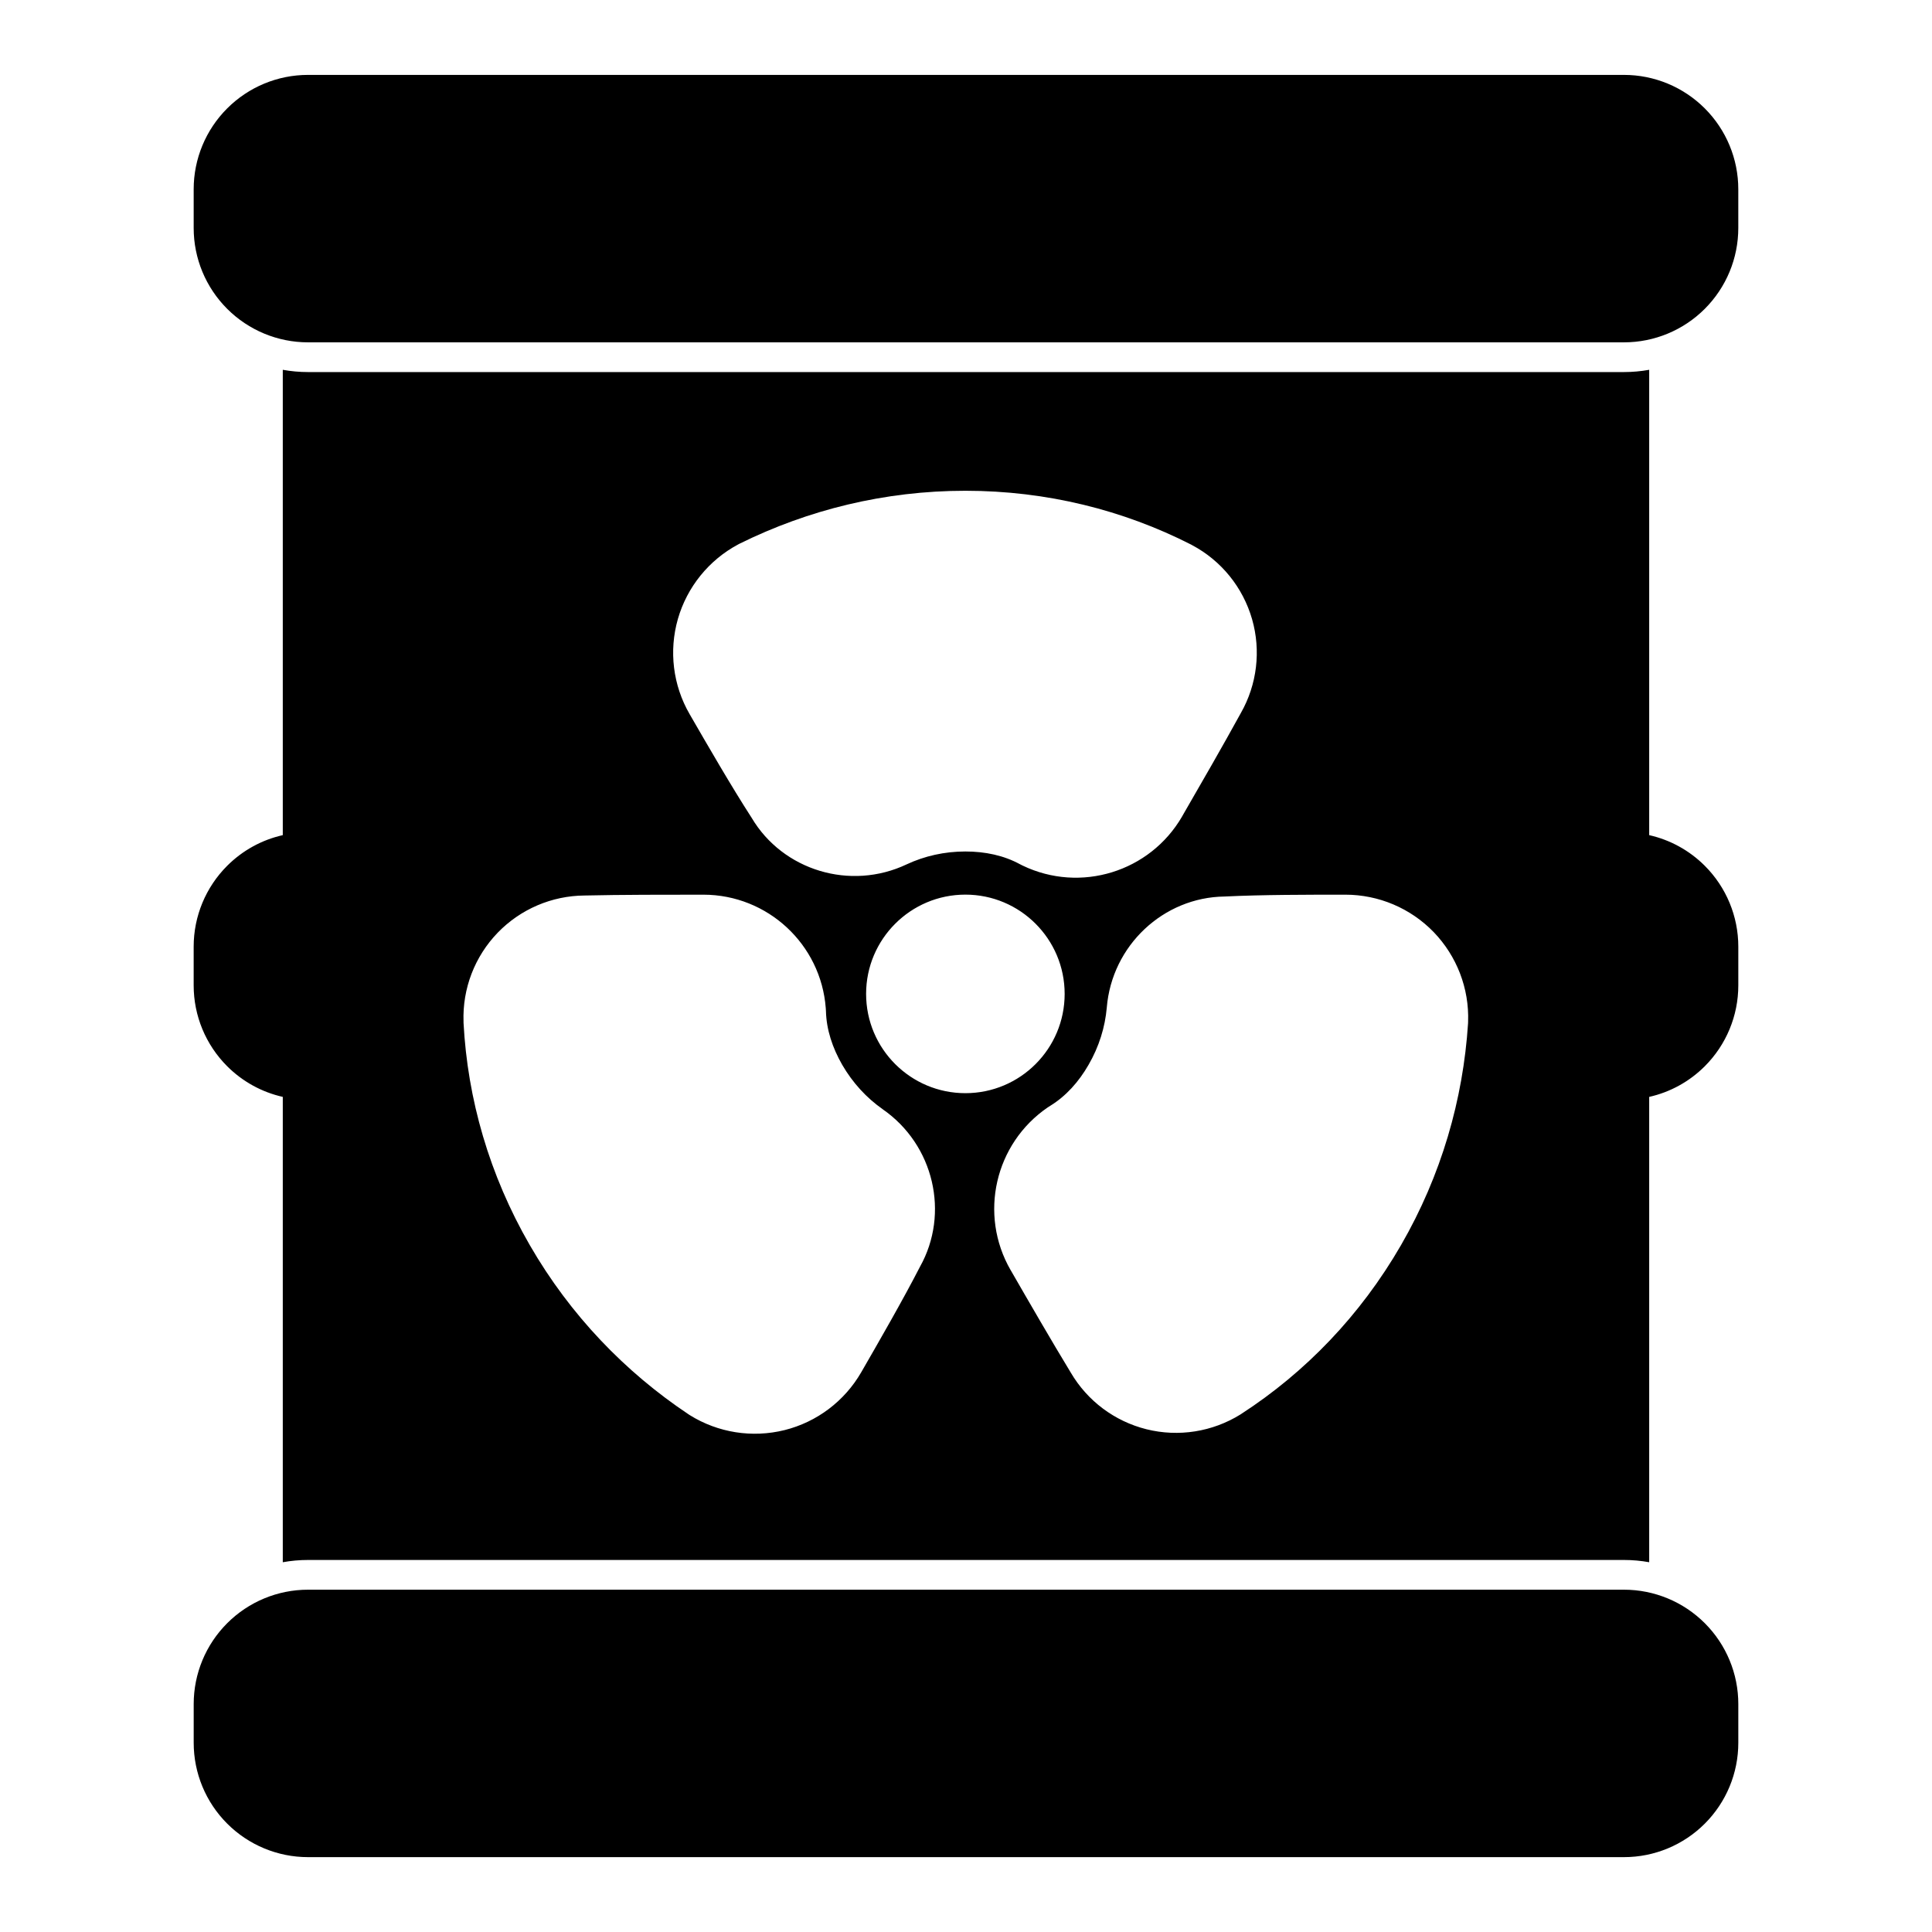 <?xml version="1.0" encoding="UTF-8"?>
<!-- Uploaded to: SVG Repo, www.svgrepo.com, Generator: SVG Repo Mixer Tools -->
<svg fill="#000000" width="800px" height="800px" version="1.1" viewBox="144 144 512 512" xmlns="http://www.w3.org/2000/svg">
 <path d="m604.67 595.59c0-8.047-3.195-15.742-8.879-21.426-5.684-5.684-13.383-8.879-21.426-8.879h-348.73c-8.047 0-15.742 3.195-21.426 8.879-5.684 5.684-8.879 13.383-8.879 21.426v10.266c0 8.047 3.195 15.742 8.879 21.426 5.684 5.684 13.383 8.879 21.426 8.879h348.73c8.047 0 15.742-3.195 21.426-8.879 5.684-5.684 8.879-13.383 8.879-21.426zm-385.73-353.59v123.32c-5.543 1.242-10.66 4.047-14.738 8.125-5.684 5.684-8.879 13.383-8.879 21.426v10.266c0 8.047 3.195 15.742 8.879 21.426 4.078 4.078 9.195 6.879 14.738 8.125v123.32c2.188-0.395 4.426-0.598 6.691-0.598h348.73c2.266 0 4.504 0.203 6.691 0.598v-123.32c5.543-1.242 10.66-4.047 14.738-8.125 5.684-5.684 8.879-13.383 8.879-21.426v-10.266c0-8.047-3.195-15.742-8.879-21.426-4.078-4.078-9.195-6.879-14.738-8.125v-123.32c-2.188 0.395-4.426 0.598-6.691 0.598h-348.73c-2.266 0-4.504-0.203-6.691-0.598zm158.98 195.95c-4.266-2.992-7.934-6.957-10.723-11.762-2.598-4.519-4.188-9.336-4.312-14.234-0.016-0.25-0.016-0.504-0.047-0.77-1.273-16.957-15.414-30.07-32.418-30.086h-0.016c-9.777 0-21.883 0-31.488 0.219-8.691 0.062-16.973 3.606-23.02 9.855-6.094 6.312-9.367 14.816-9.055 23.586v0.285c1.055 20.121 6.801 40.305 17.57 58.945 10.723 18.578 25.27 33.598 41.973 44.762 0.141 0.094 0.285 0.172 0.41 0.27 7.496 4.676 16.562 6.094 25.129 3.969 8.566-2.141 15.887-7.668 20.309-15.32 4.863-8.438 11.02-19.113 15.57-27.961 7.918-14.121 3.715-32.34-9.887-41.754zm59.387-26.922c-0.457 5.18-2.047 10.359-4.832 15.16-2.598 4.519-5.984 8.297-10.156 10.863-0.219 0.125-0.441 0.27-0.645 0.41-14.043 9.59-18.344 28.387-9.855 43.121 0 0.016 0.016 0.016 0.016 0.016 4.879 8.469 10.941 18.957 15.934 27.16 4.394 7.496 11.617 12.895 20.043 15.004 8.516 2.125 17.523 0.691 24.953-3.938 0.078-0.062 0.156-0.109 0.234-0.156 16.91-10.973 31.504-26.039 42.273-44.68 10.738-18.578 16.469-38.684 17.773-58.742 0-0.156 0.016-0.316 0.016-0.488 0.316-8.816-2.992-17.383-9.117-23.742-6.141-6.344-14.594-9.918-23.426-9.918-9.746 0-22.059 0-32.008 0.488-16.184 0.203-29.852 12.957-31.203 29.441zm-37.473-29.945c-14.516 0-26.309 11.793-26.309 26.309 0 14.531 11.793 26.309 26.309 26.309 14.531 0 26.309-11.777 26.309-26.309 0-14.516-11.777-26.309-26.309-26.309zm-15.539-8.031c4.723-2.203 9.996-3.402 15.539-3.402 5.211 0 10.188 1.039 14.484 3.387 0.234 0.109 0.457 0.234 0.691 0.348 15.32 7.367 33.754 1.684 42.273-13.035v-0.016c4.894-8.469 10.941-18.957 15.555-27.379 4.297-7.543 5.367-16.516 2.977-24.859-2.426-8.438-8.156-15.523-15.902-19.633-0.078-0.047-0.156-0.094-0.25-0.141-17.949-9.148-38.289-14.266-59.828-14.266-21.461 0-41.738 5.086-59.75 13.98-0.141 0.078-0.285 0.141-0.426 0.219-7.793 4.156-13.57 11.289-16.012 19.773-2.426 8.484-1.309 17.602 3.117 25.238 4.879 8.438 11.035 19.113 16.438 27.473 8.25 13.918 26.137 19.398 41.094 12.312zm220.37-178.9c0-8.047-3.195-15.742-8.879-21.426-5.684-5.684-13.383-8.879-21.426-8.879h-348.73c-8.047 0-15.742 3.195-21.426 8.879-5.684 5.684-8.879 13.383-8.879 21.426v10.266c0 8.047 3.195 15.742 8.879 21.426 5.684 5.684 13.383 8.879 21.426 8.879h348.73c8.047 0 15.742-3.195 21.426-8.879 5.684-5.684 8.879-13.383 8.879-21.426z" fill-rule="evenodd"/>
</svg>